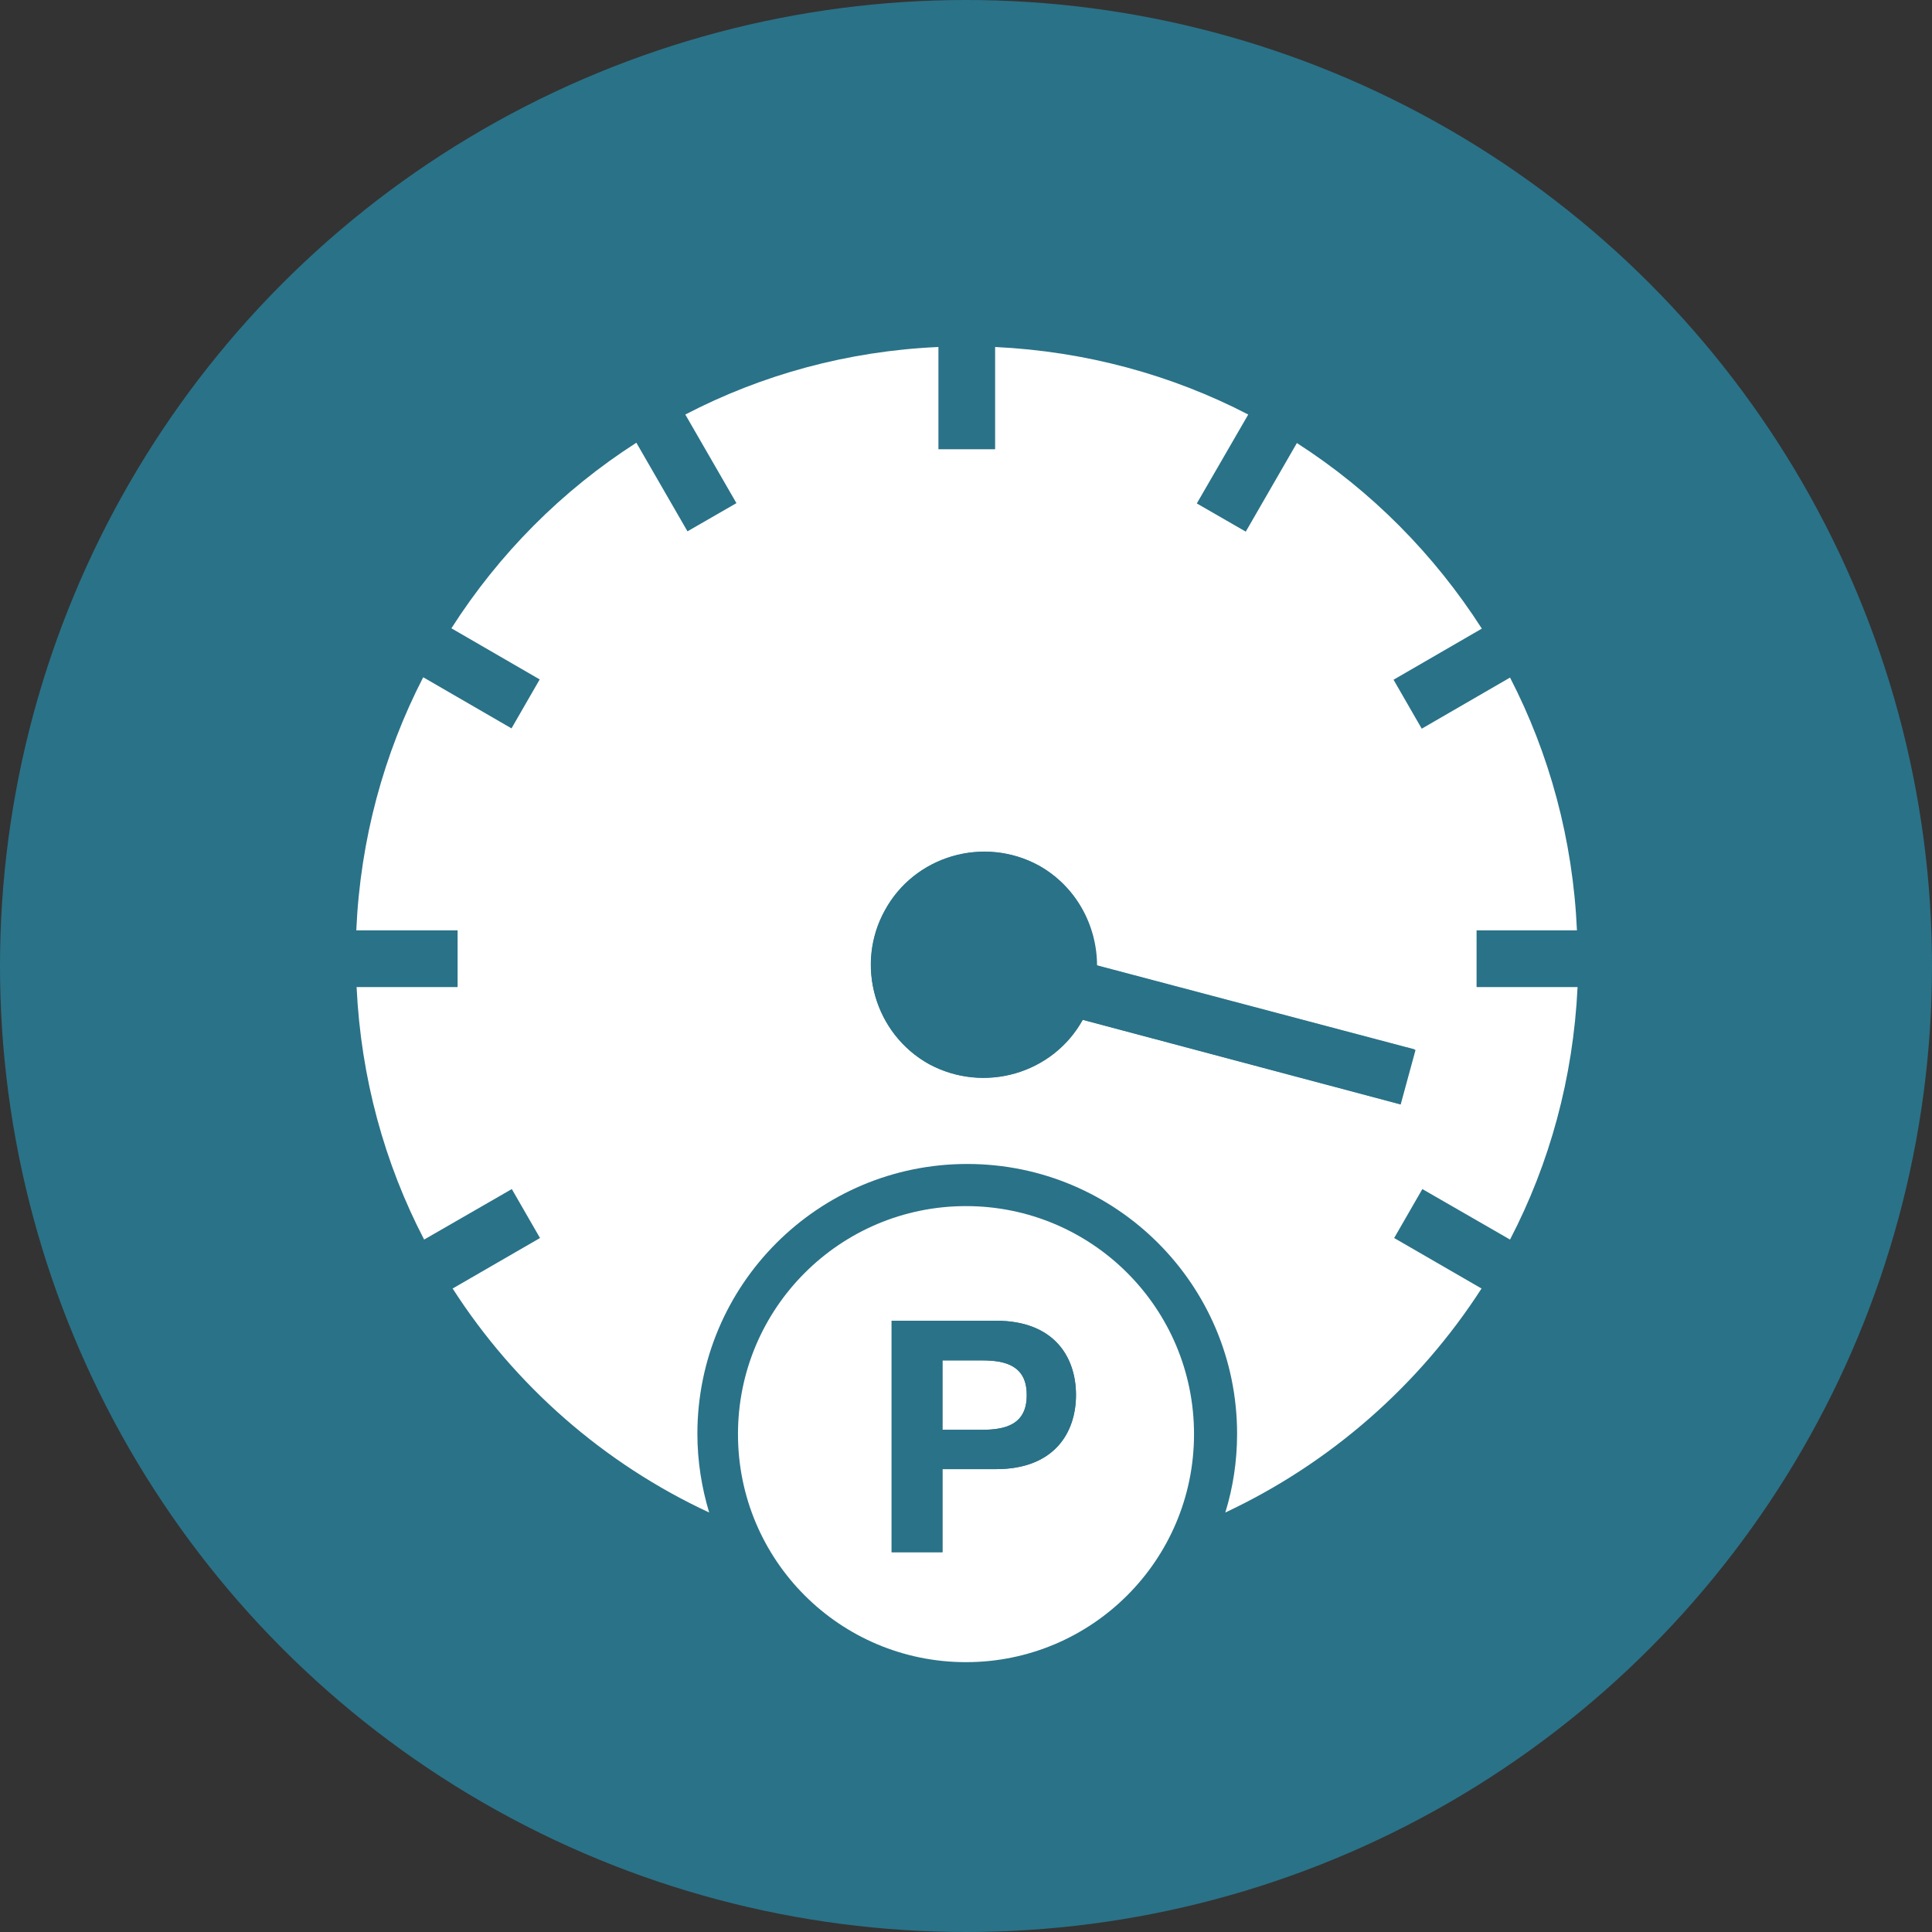 <?xml version="1.0" encoding="utf-8"?>
<!-- Generator: Adobe Illustrator 27.2.0, SVG Export Plug-In . SVG Version: 6.00 Build 0)  -->
<svg version="1.1" id="Ebene_1" xmlns="http://www.w3.org/2000/svg" xmlns:xlink="http://www.w3.org/1999/xlink" x="0px" y="0px"
	 viewBox="0 0 62.36 62.36" style="enable-background:new 0 0 62.36 62.36;" xml:space="preserve">
<rect x="0" y="0" width="62.36" height="62.36" fill="#333333" stroke="none"/>
<style type="text/css">
	.st0{fill:#2A7288;}
	.st1{fill:#FFFFFF;}
</style>
<circle class="st0" cx="31.18" cy="31.18" r="31.18"/>
<g>
	<path class="st1" d="M47.63,30.03h3.27c-0.13-2.93-0.89-5.7-2.16-8.16l-2.85,1.65l-0.91-1.58l2.85-1.65
		c-1.54-2.4-3.57-4.45-5.97-5.99l-1.65,2.86l-1.58-0.91l1.66-2.87c-2.47-1.28-5.24-2.04-8.17-2.18v3.3h-1.83v-3.3
		c-2.94,0.13-5.71,0.9-8.17,2.18l1.65,2.86l-1.58,0.91l-1.65-2.86c-2.4,1.54-4.43,3.58-5.97,5.99l2.85,1.65l-0.91,1.58l-2.85-1.65
		c-1.27,2.47-2.03,5.23-2.16,8.17h3.27v1.83h-3.26c0.14,2.93,0.9,5.69,2.18,8.15l2.83-1.63l0.91,1.58l-2.82,1.63
		c2.01,3.13,4.88,5.65,8.28,7.23c-0.24-0.8-0.38-1.65-0.38-2.54c0-4.81,3.9-8.71,8.71-8.71s8.71,3.9,8.71,8.71
		c0,0.88-0.13,1.73-0.38,2.54c3.39-1.59,6.26-4.11,8.27-7.23l-2.82-1.63l0.91-1.58l2.83,1.63c1.28-2.46,2.04-5.22,2.18-8.15h-3.26
		V30.03z M45.21,35.65l-10.26-2.73c-0.97,1.75-3.19,2.38-4.96,1.43c-1.75-0.97-2.4-3.2-1.42-4.96c0.96-1.77,3.19-2.41,4.96-1.45
		c1.21,0.67,1.88,1.94,1.88,3.23l10.28,2.72L45.21,35.65z"/>
	<path class="st0" d="M33.52,27.93c-1.77-0.96-4-0.31-4.96,1.45c-0.97,1.75-0.33,3.98,1.42,4.96c1.77,0.96,3.98,0.33,4.96-1.43
		l10.26,2.73l0.46-1.77l-10.28-2.72C35.4,29.87,34.72,28.6,33.52,27.93z"/>
	<path class="st1" d="M31.18,38.93c-4.06,0-7.36,3.29-7.36,7.36s3.29,7.36,7.36,7.36c4.06,0,7.36-3.29,7.36-7.36
		S35.24,38.93,31.18,38.93z M32.15,47.42h-1.73v2.68h-1.64v-7.47h3.37c1.87,0,2.58,1.18,2.58,2.4S34.03,47.42,32.15,47.42z"/>
	<path class="st1" d="M31.7,43.91h-1.28v2.24h1.28c0.75,0,1.44-0.17,1.44-1.12C33.15,44.08,32.46,43.91,31.7,43.91z"/>
	<path class="st0" d="M32.15,42.63h-3.37v7.47h1.64v-2.68h1.73c1.87,0,2.58-1.18,2.58-2.4S34.03,42.63,32.15,42.63z M31.7,46.15
		h-1.28v-2.24h1.28c0.75,0,1.44,0.17,1.44,1.12C33.15,45.98,32.46,46.15,31.7,46.15z"/>
</g>
</svg>
